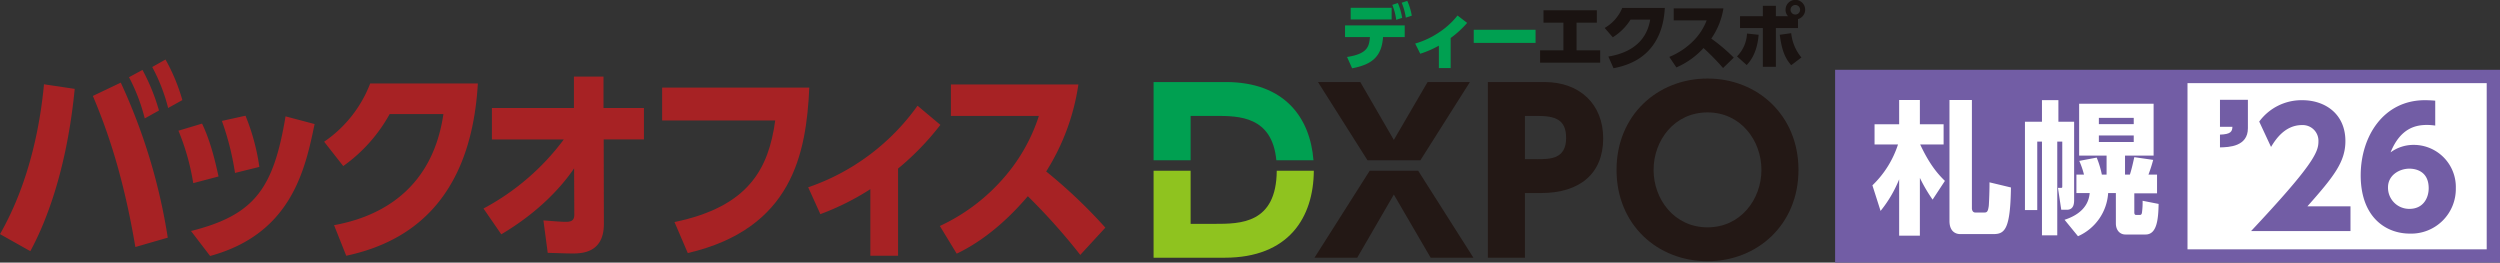 <svg xmlns="http://www.w3.org/2000/svg" width="751.997" height="78.998" viewBox="0 0 751.997 78.998">
  <rect x="0" y="0" width="751.997" height="78.998" fill="#333333" stroke="none"/>
  <g id="logo-box-dxpo-sapporo-extra" transform="translate(-435.513 -2166.26)">
    <g id="logo-box-dxpo-tokyo" transform="translate(0 1097)">
      <g id="logo-box-dxpo" transform="translate(435.513 1087.166)">
        <g id="logo-box">
          <path id="パス_12117" data-name="パス 12117" d="M396.944,68.818c-2.028,20.969-7.209,37.493-13.348,48.822l-9.123-5.132c9.461-16.525,12.277-34.864,13.234-45.067Zm18.247,47.571c-3.491-20.719-8.166-34.551-12.784-45.443L410.8,66.94a174.554,174.554,0,0,1,14.137,46.631Zm2.141-53.266a60.009,60.009,0,0,1,4.956,12.205l-4.28,2.379a54.855,54.855,0,0,0-4.731-12.394Zm6.928-3.13a56.87,56.87,0,0,1,5.068,12.2l-4.28,2.379a53.729,53.729,0,0,0-4.787-12.331Z" transform="translate(-374.473 -59.993)" fill="#a72224"/>
          <path id="パス_12118" data-name="パス 12118" d="M432.6,97.173a70.1,70.1,0,0,0-4.45-15.774l7.1-2.128c2.591,5.383,4,11.517,4.957,15.9Zm-.676,14.4c19.262-4.819,24.837-12.893,28.441-34.487L469.1,79.4c-2.872,13.958-7.1,33.049-31.427,39.684ZM445.16,94.105a82.174,82.174,0,0,0-3.942-15.647l7.1-1.565a64.5,64.5,0,0,1,4.168,15.4Z" transform="translate(-374.473 -59.993)" fill="#a72224"/>
          <path id="パス_12119" data-name="パス 12119" d="M474.957,109.816c10.7-1.94,29.23-8.387,32.892-33.423H491.685A47.072,47.072,0,0,1,477.717,92.04l-5.744-7.323a37.434,37.434,0,0,0,13.854-17.526h32.384c-2.2,37.869-23.485,48.383-39.593,51.826Z" transform="translate(-374.473 -59.993)" fill="#a72224"/>
          <path id="パス_12120" data-name="パス 12120" d="M522.44,84.028V74.577h24.669V65.126h8.9v9.451h12.165v9.451h-12.11l.057,25.412c0,8.888-6.871,8.888-9.518,8.888-1.69,0-3.1-.062-7.378-.187l-1.295-9.764c2.985.25,5.463.437,6.7.437,1.464,0,2.591-.25,2.591-2.127l-.057-13.958c-3.66,5.382-10.419,13.019-21.908,19.841l-5.351-7.761a72.655,72.655,0,0,0,24.161-20.781Z" transform="translate(-374.473 -59.993)" fill="#a72224"/>
          <path id="パス_12121" data-name="パス 12121" d="M617.909,68.443c-.9,19.779-5.069,42.437-36.552,49.76l-4-9.326c22.416-4.632,28.329-16.148,30.3-30.545H573.642V68.443Z" transform="translate(-374.473 -59.993)" fill="#a72224"/>
          <path id="パス_12122" data-name="パス 12122" d="M644.609,119.017h-8.335V98.987a77.674,77.674,0,0,1-15.038,7.512l-3.661-8.074a67.125,67.125,0,0,0,32.892-24.536l6.871,5.757a81.12,81.12,0,0,1-12.729,13.145Z" transform="translate(-374.473 -59.993)" fill="#a72224"/>
          <path id="パス_12123" data-name="パス 12123" d="M698.851,67.5a67.055,67.055,0,0,1-9.688,26.163,153.87,153.87,0,0,1,17.8,16.9l-7.547,8.2a185.1,185.1,0,0,0-15.769-17.651c-3.548,4.131-11.039,12.33-21.4,17.275l-5.068-8.325A57.339,57.339,0,0,0,676.548,95.42a52.917,52.917,0,0,0,10.419-18.465H660.5V67.5Z" transform="translate(-374.473 -59.993)" fill="#a72224"/>
        </g>
      </g>
      <g id="logo_sapporo" transform="translate(987.508 1090.26)">
        <rect id="長方形_2109" data-name="長方形 2109" width="196" height="54" transform="translate(2.002 2.164)" fill="#fff"/>
        <g id="グループ_12961" data-name="グループ 12961" transform="translate(110.898 -9.5)">
          <path id="パス_16070" data-name="パス 16070" d="M17.232-7.44c7.92-8.928,11.424-13.344,11.424-19.632,0-8.16-6.1-12.288-12.96-12.288a15.787,15.787,0,0,0-12.96,6.432L6.288-25.3c1.2-1.968,4.032-6.576,9.312-6.576a4.728,4.728,0,0,1,4.944,4.992C20.544-23.664,18.72-19.632.288,0h29.9V-7.44ZM55.68-39.216c-1.056-.1-2.256-.144-3.12-.144-12.48,0-19.3,10.944-19.3,22.608C33.264-4.176,40.8.768,48.048.768A13.429,13.429,0,0,0,61.872-12.864,12.673,12.673,0,0,0,49.152-25.92a11.649,11.649,0,0,0-6.912,2.256c3.072-7.536,7.824-8.256,11.04-8.256a18.7,18.7,0,0,1,2.4.192ZM53.712-12.864c0,2.784-1.536,6.192-5.808,6.192a6.371,6.371,0,0,1-6.432-6.48c0-3.648,3.408-5.616,6.432-5.616C49.344-18.768,53.712-18.336,53.712-12.864Z" transform="translate(13.943 58)" fill="#725da5"/>
          <path id="パス_16069" data-name="パス 16069" d="M1.872-41.472v8.112H5.616c-.048,1.44-.528,2.256-3.744,2.352v3.84c2.688-.048,8.4-.24,8.4-5.76v-8.544Z" transform="translate(3 60)" fill="#725da5"/>
        </g>
        <path id="中マド_2" data-name="中マド 2" d="M17628,16973l0,0v0h-200v-58h200v58Zm-94-54v50h90v-50h-90Z" transform="translate(-17427.998 -16915)" fill="#725da5"/>
        <path id="パス_16068" data-name="パス 16068" d="M2.838-3.354a37.048,37.048,0,0,0,5.59-9.5V4.085h6.235V-13.287A48.027,48.027,0,0,0,18.49-6.751l3.7-5.633c-1.935-1.892-4.515-4.687-7.439-10.965H21.8v-6.063H14.663v-7.31H8.428v7.31h-7.4v6.063H8.084a29.714,29.714,0,0,1-7.7,12.3ZM23.564-36.722V-.344c0,3.612,2.365,3.956,3.182,3.956H36.808c3.4,0,5.074-1.462,5.246-14.018L35.6-11.954c.043,1.72-.129,6.278-.215,7.1-.215,1.548-.473,1.978-1.247,1.978H31.3c-.774,0-.989-.817-.989-1.247V-36.722ZM70.821-14.276H69.4a28.267,28.267,0,0,0-1.548-5.117l-5.246.989a24.668,24.668,0,0,1,1.419,4.128H61.748v5.547h4c-.172,1.462-.645,5.8-7.568,8.041l4.042,4.945A15.238,15.238,0,0,0,71.294-8.729h2.322V.387c0,2.236,1.376,3.354,2.838,3.354H82.56c3.44,0,3.827-4.687,3.913-9.2l-4.816-.946a22.7,22.7,0,0,1-.172,3.4c-.043.387-.129.86-.645.86H79.679c-.516,0-.516-.6-.516-.774V-8.643H86v-5.633H83.42a44.471,44.471,0,0,0,1.419-4.429l-5.676-.817c-.215.9-.731,3.44-1.333,5.246H76.368V-20h8.6V-35.6h-22.4V-20h8.256Zm8.17-17.071v1.892H68.5v-1.892Zm0,5.289v1.978H68.5v-1.978ZM51.385-30.186H46.268V-3.612h3.7v-20.6h1.419V4h4.6V-24.209h1.505v13.5c0,.3,0,.43-.473.43H56.2L57.19-3.7h1.677c2.193,0,2.193-2.107,2.193-3.053V-30.186H56.33v-6.493H51.385Z" transform="translate(10.84 45.797)" fill="#fff"/>
      </g>
    </g>
    <g id="DXPOロゴ_ルビあり" transform="translate(782.508 2166.26)">
      <g id="グループ_16889" data-name="グループ 16889" transform="translate(0 0.001)">
        <path id="パス_15782" data-name="パス 15782" d="M11.507,16.921c6.161-.93,6.642-3.144,6.88-5.981H10.9V7.426H28.854V10.94H22.328c-.412,6.24-3.767,8.327-9.3,9.389ZM24.917,5.646H12.6V2.132H24.917ZM26.793.7a18.218,18.218,0,0,1,1.284,4.47l-1.786.581a17.776,17.776,0,0,0-1.178-4.507ZM29.62.05A17.956,17.956,0,0,1,30.972,4.5l-1.786.6A18.617,18.617,0,0,0,27.945.61Z" transform="translate(46.69 0.213)" fill="#00a051"/>
        <path id="パス_15783" data-name="パス 15783" d="M25.561,16.692H22.016V9.95a30.185,30.185,0,0,1-5.6,2.431L14.893,9.316a25.178,25.178,0,0,0,6.948-3.207A23.752,23.752,0,0,0,27.632.883L30.523,3.1a29.273,29.273,0,0,1-4.962,4.549Z" transform="translate(63.8 3.782)" fill="#00a051"/>
        <rect id="長方形_2533" data-name="長方形 2533" width="18.594" height="3.947" transform="translate(96.304 8.956)" fill="#00a051"/>
        <path id="パス_15784" data-name="パス 15784" d="M32.973,12.641h7.1V16.35H22V12.641h7.012V4.314H23.024V.583H39.071v3.73h-6.1Z" transform="translate(94.262 2.498)" fill="#1a1311"/>
        <path id="パス_15785" data-name="パス 15785" d="M26.79,15.072c5.358-.867,11.339-3.582,12.581-11.107H33.453a16.323,16.323,0,0,1-5.337,5.31l-2.436-2.8A12.519,12.519,0,0,0,30.969.452h12.8c-.153,2.3-.528,8.068-4.729,12.665-1.627,1.76-4.613,4.317-10.705,5.469Z" transform="translate(110.01 1.935)" fill="#1a1311"/>
        <path id="パス_15786" data-name="パス 15786" d="M45.639.477a21.835,21.835,0,0,1-3.651,9.088,53.2,53.2,0,0,1,6.769,5.728l-3.228,3.123a71.692,71.692,0,0,0-5.876-6.008,23.758,23.758,0,0,1-8.164,5.828l-2.129-3.16a21.884,21.884,0,0,0,7.313-4.9,17.486,17.486,0,0,0,3.921-6.092H30.685V.477Z" transform="translate(125.77 2.042)" fill="#1a1311"/>
        <path id="パス_15787" data-name="パス 15787" d="M33.213,16.961a10.419,10.419,0,0,0,3.007-6.874l3.5.37c-.238,2.933-1.067,6.5-3.593,9.109ZM48.578,4.882a2.7,2.7,0,0,1-.756-1.95,2.948,2.948,0,1,1,3.741,2.816V8.438H44.906V20.089H40.986V8.438H34.127V4.882h6.858V1.738h3.921V4.882Zm.941,5.1a13.528,13.528,0,0,0,3.07,7.308l-3.07,2.32c-1.96-2.235-2.853-4.666-3.44-9.152Zm-.2-7.049A1.437,1.437,0,1,0,50.755,1.5a1.433,1.433,0,0,0-1.432,1.432" transform="translate(142.28 -0.001)" fill="#1a1311"/>
        <path id="パス_15788" data-name="パス 15788" d="M11.144,14.857h7.519c6.917,0,17.009.058,18.266,13.342H48.094C47.111,15.476,39.481,4.67,21.7,4.67H0V28.2H11.144Z" transform="translate(0 20.005)" fill="#00a051"/>
        <path id="パス_15789" data-name="パス 15789" d="M18.335,25.7H11.144V9.719H0V35.885H21.363c19.276,0,26.752-12.079,26.837-26.166H37.051C36.934,25.692,26.071,25.7,18.335,25.7" transform="translate(0 41.634)" fill="#8fc31f"/>
        <path id="パス_15790" data-name="パス 15790" d="M25.772,9.719,9.16,35.885H22.015l11.017-19,11.075,19H56.968L40.35,9.719Z" transform="translate(39.239 41.634)" fill="#231815"/>
        <path id="パス_15791" data-name="パス 15791" d="M55.059,4.67H42.33L32.175,22.086,22.088,4.67H9.359L24.249,28.2h15.92Z" transform="translate(40.092 20.005)" fill="#231815"/>
        <path id="パス_15792" data-name="パス 15792" d="M36.044,4.67H19.03V57.514H30.179V38.059h4.877c11.54,0,18.663-5.786,18.663-16.433,0-10.251-6.991-16.956-17.675-16.956m-2.24,23.2H30.179V14.857H33.8c5.405,0,8.771.988,8.771,6.637,0,6.378-4.814,6.378-8.771,6.378" transform="translate(81.522 20.005)" fill="#231815"/>
        <path id="パス_15793" data-name="パス 15793" d="M53.725,4.471c-14.974,0-27.37,10.975-27.37,27.471,0,16.565,12.4,27.476,27.37,27.476,15.027,0,27.36-11.043,27.36-27.476,0-16.364-12.264-27.471-27.36-27.471m0,44.76C43.7,49.231,37.5,40.75,37.5,31.942s6.2-17.284,16.227-17.284,16.216,8.481,16.216,17.284-6.2,17.289-16.216,17.289" transform="translate(112.901 19.152)" fill="#231815"/>
      </g>
    </g>
  </g>
</svg>

